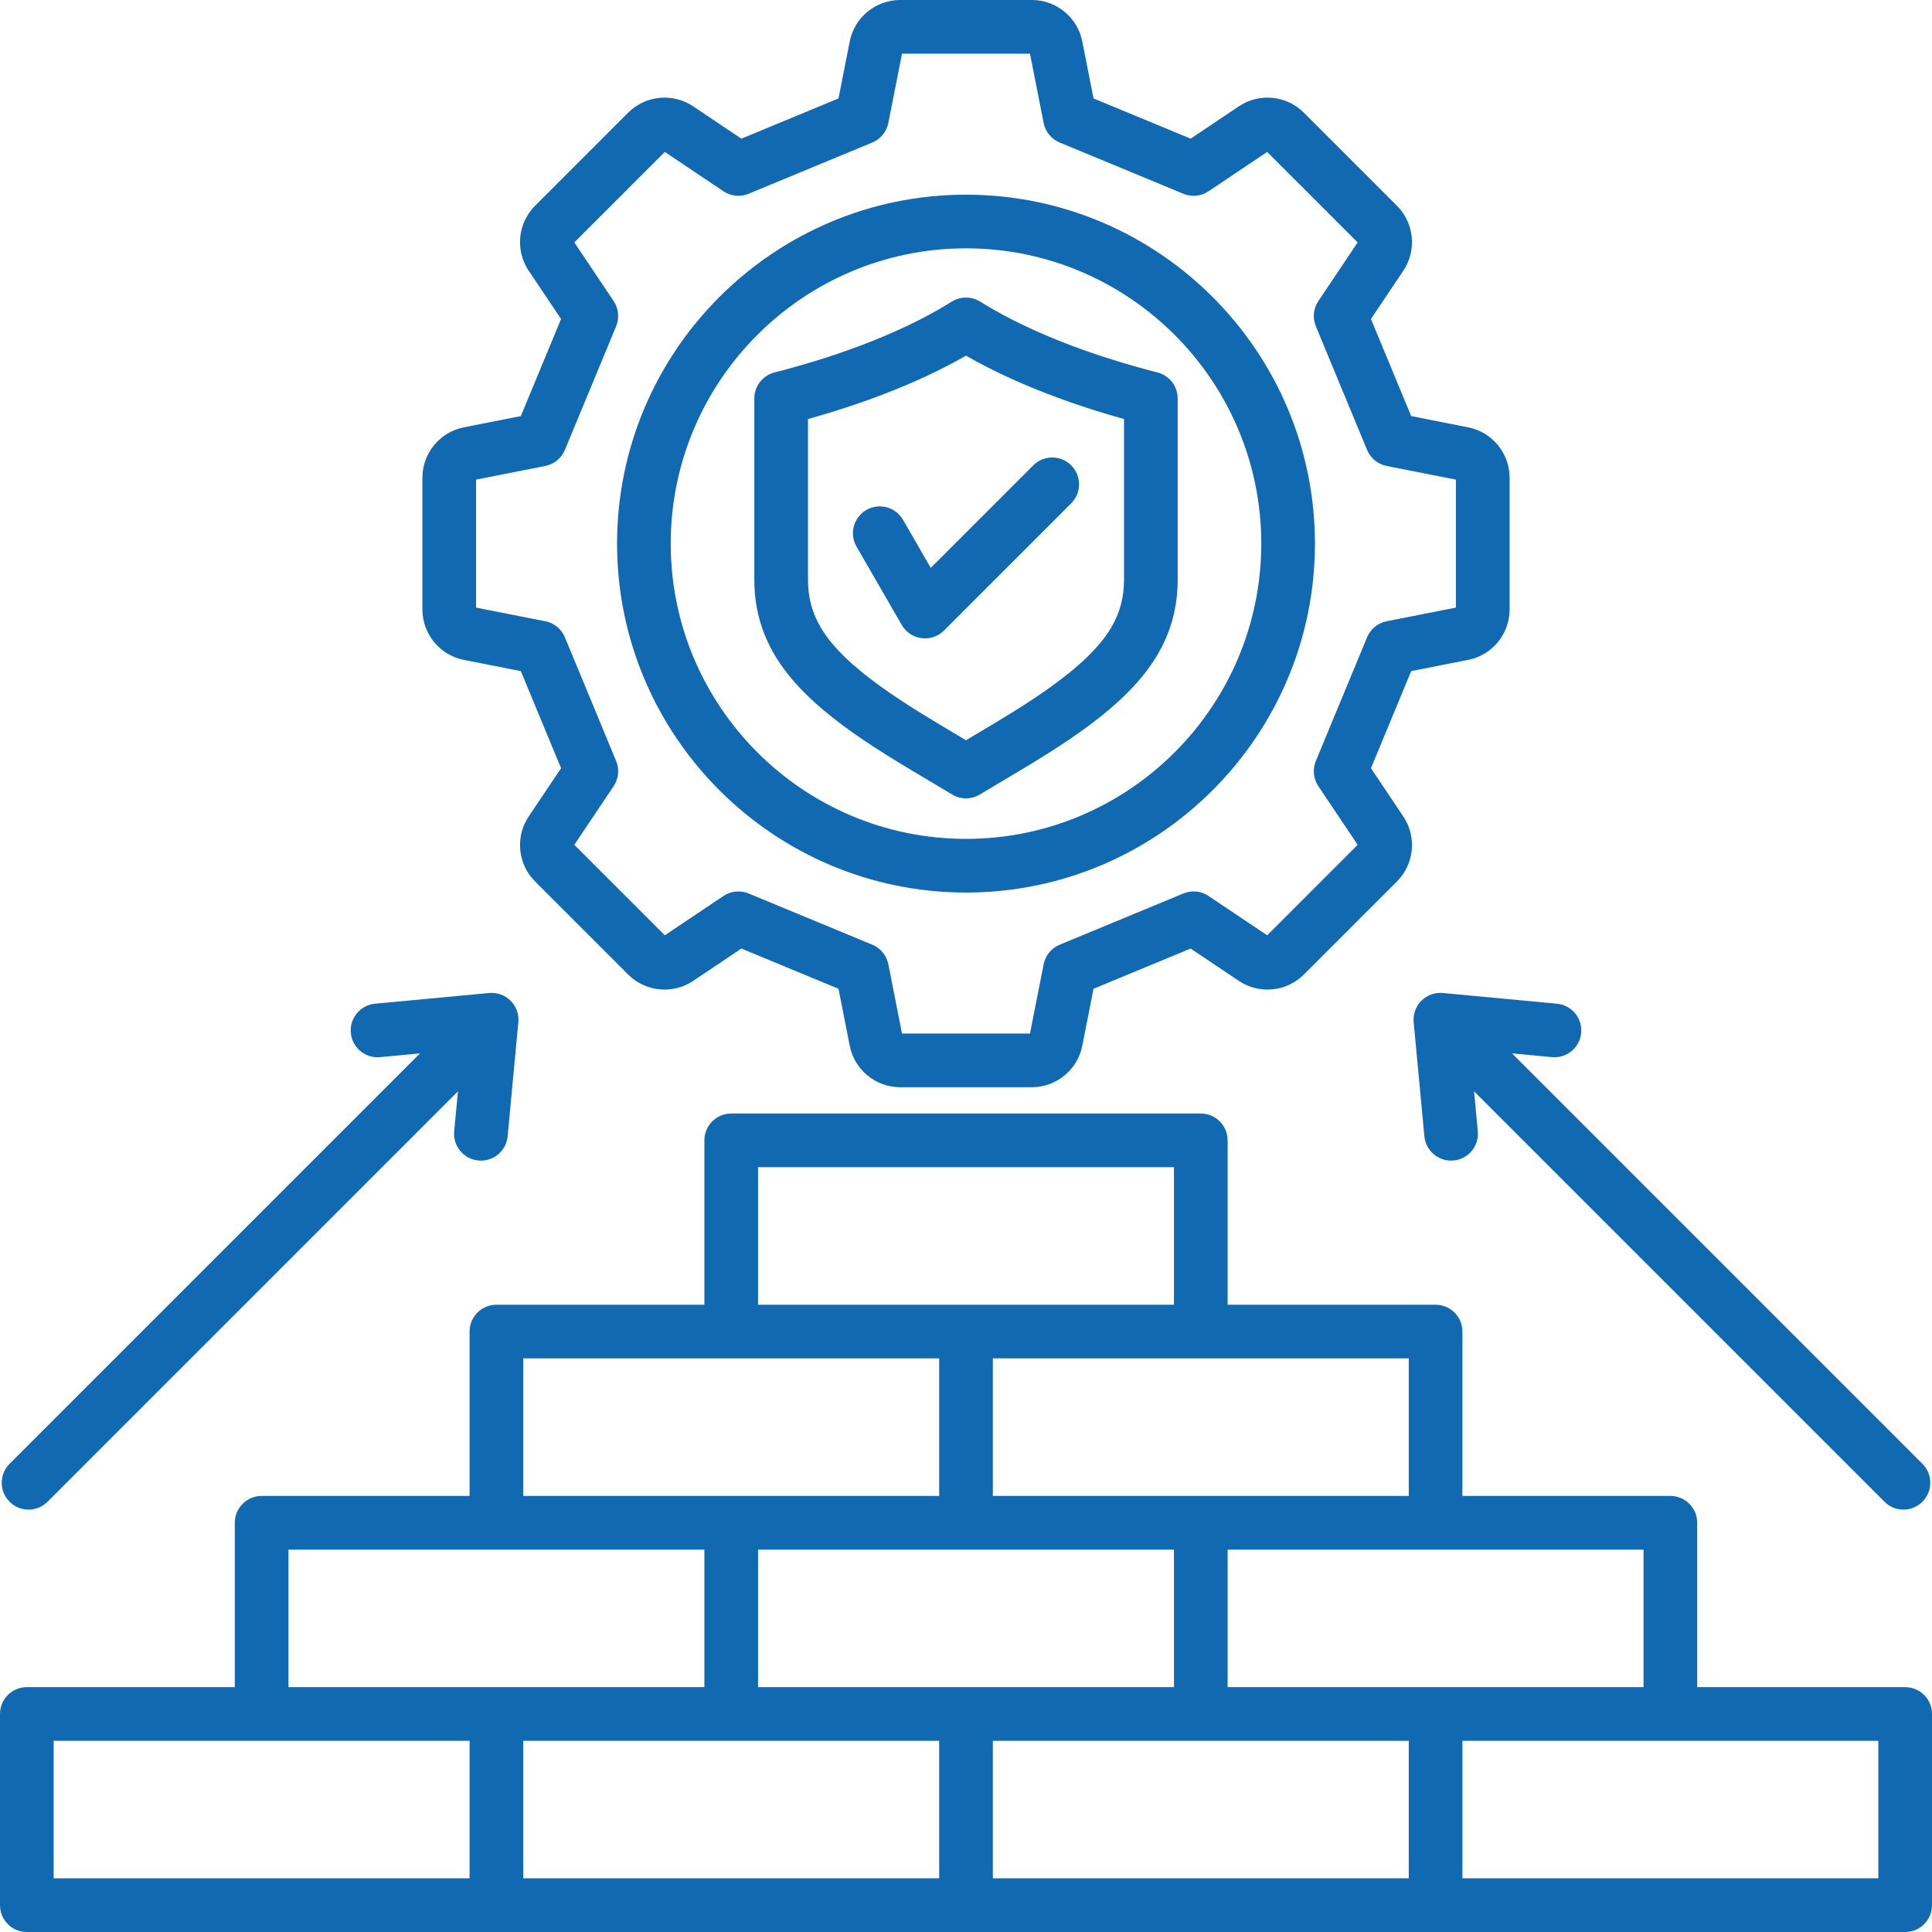 <svg width="504" height="504" viewBox="0 0 504 504" fill="none" xmlns="http://www.w3.org/2000/svg">
<path d="M120.996 172.142L135.868 175.074L146.363 200.406L137.919 212.998C134.365 218.299 135.062 225.421 139.574 229.933L163.879 254.238C168.39 258.751 175.515 259.446 180.813 255.891L193.405 247.448L218.738 257.943L221.67 272.814C222.904 279.076 228.432 283.621 234.815 283.621H269.187C275.568 283.621 281.096 279.077 282.333 272.814L285.265 257.943L310.597 247.448L323.188 255.89C328.485 259.445 335.609 258.751 340.123 254.239L364.429 229.933C368.942 225.421 369.638 218.299 366.083 212.997L357.639 200.406L368.135 175.074L383.004 172.142C389.267 170.909 393.812 165.38 393.812 158.996V124.624C393.812 118.241 389.267 112.714 383.006 111.48L368.135 108.547L357.639 83.215L366.084 70.622C369.637 65.321 368.94 58.199 364.429 53.687L340.123 29.383C335.612 24.869 328.49 24.173 323.189 27.729L310.597 36.172L285.265 25.677L282.332 10.804C281.097 4.544 275.568 0 269.187 0H234.815C228.432 0 222.905 4.545 221.67 10.805L218.738 25.677L193.405 36.172L180.813 27.728C175.514 24.177 168.391 24.87 163.879 29.383L139.574 53.688C135.061 58.2 134.366 65.322 137.92 70.622L146.363 83.214L135.868 108.547L120.999 111.479C114.736 112.712 110.191 118.241 110.191 124.624V158.996C110.191 165.379 114.736 170.907 120.996 172.142ZM124.191 125.12L142.254 121.558C144.551 121.106 146.47 119.534 147.366 117.37L160.731 85.111C161.627 82.947 161.382 80.478 160.078 78.533L149.822 63.239L173.426 39.635L188.719 49.891C190.663 51.196 193.133 51.442 195.296 50.544L227.557 37.179C229.721 36.283 231.293 34.364 231.745 32.067L235.307 14.004H268.69L272.252 32.067C272.704 34.364 274.276 36.283 276.44 37.179L308.699 50.544C310.863 51.44 313.333 51.195 315.277 49.891L330.57 39.635L354.175 63.239L343.918 78.532C342.613 80.477 342.368 82.947 343.265 85.111L356.631 117.371C357.527 119.534 359.446 121.106 361.743 121.559L379.806 125.121V158.504L361.743 162.066C359.446 162.518 357.527 164.09 356.631 166.254L343.265 198.514C342.369 200.678 342.614 203.148 343.918 205.093L354.175 220.386L330.571 243.99L315.277 233.734C313.333 232.429 310.864 232.183 308.699 233.081L276.44 246.446C274.276 247.342 272.704 249.261 272.252 251.559L268.69 269.622H235.307L231.745 251.559C231.293 249.261 229.721 247.342 227.557 246.446L195.298 233.081C193.132 232.183 190.663 232.43 188.72 233.734L173.425 243.99L149.821 220.386L160.077 205.092C161.382 203.147 161.627 200.678 160.73 198.514L147.365 166.255C146.469 164.091 144.55 162.519 142.253 162.067L124.19 158.505V125.122L124.191 125.12ZM252 232.839C302.192 232.839 343.027 192.004 343.027 141.812C343.027 91.62 302.192 50.785 252 50.785C201.808 50.785 160.973 91.62 160.973 141.812C160.973 192.004 201.808 232.839 252 232.839ZM252 64.784C294.473 64.784 329.027 99.339 329.027 141.811C329.027 184.283 294.472 218.838 252 218.838C209.528 218.838 174.973 184.283 174.973 141.811C174.973 99.339 209.528 64.784 252 64.784ZM242.636 203.825C244.606 204.994 246.531 206.136 248.379 207.253C249.492 207.926 250.746 208.263 252 208.263C253.254 208.263 254.508 207.926 255.621 207.253C257.469 206.136 259.393 204.994 261.363 203.826C276.542 194.823 293.745 184.619 301.844 170.982C305.46 164.894 307.218 158.432 307.218 151.227V103.939C307.218 100.74 305.049 97.948 301.948 97.157C289.093 93.876 270.634 88.009 255.706 78.688C253.438 77.272 250.56 77.272 248.292 78.688C233.364 88.008 214.905 93.876 202.05 97.157C198.949 97.948 196.78 100.74 196.78 103.939V151.227C196.78 158.432 198.538 164.894 202.154 170.981C210.253 184.618 227.456 194.822 242.634 203.825H242.636ZM210.782 109.315C222.981 105.912 238.386 100.588 252.001 92.781C265.616 100.589 281.021 105.912 293.22 109.315V151.227C293.22 155.91 292.136 159.915 289.809 163.832C283.534 174.398 267.282 184.039 254.222 191.784C253.475 192.227 252.734 192.667 252.001 193.103C251.268 192.666 250.526 192.227 249.778 191.783C236.719 184.038 220.467 174.398 214.193 163.831C211.866 159.914 210.782 155.909 210.782 151.227V109.315ZM223.442 142.6C221.509 139.252 222.657 134.971 226.004 133.038C229.353 131.106 233.633 132.252 235.566 135.6L242.805 148.139L269.546 121.4C272.28 118.666 276.713 118.668 279.445 121.4C282.177 124.132 282.178 128.565 279.445 131.298L246.254 164.489C244.933 165.809 243.149 166.539 241.305 166.539C241.001 166.539 240.697 166.519 240.391 166.479C238.234 166.195 236.331 164.923 235.243 163.039L223.442 142.6ZM497.001 440.123H442.75V397.244C442.75 393.378 439.616 390.244 435.75 390.244H381.5V347.364C381.5 343.498 378.366 340.364 374.5 340.364H320.251V297.485C320.251 293.619 317.117 290.485 313.251 290.485H190.751C186.885 290.485 183.751 293.619 183.751 297.485V340.364H129.501C125.635 340.364 122.501 343.498 122.501 347.364V390.244H68.251C64.385 390.244 61.251 393.378 61.251 397.244V440.123H7C3.134 440.123 0 443.257 0 447.123V497.002C0 500.868 3.134 504.002 7 504.002H497C500.866 504.002 504 500.868 504 497.002V447.123C504 443.257 500.866 440.123 497 440.123H497.001ZM428.75 404.244V440.123H320.251V404.244H428.75ZM245.001 454.123V490.002H136.501V454.123H245.001ZM306.251 404.244V440.123H197.751V404.244H306.251ZM259.001 454.123H367.501V490.002H259.001V454.123ZM367.5 354.364V390.244H259.001V354.364H367.5ZM306.251 340.364H197.751V304.485H306.251V340.364ZM190.751 354.364H245.001V390.244H136.501V354.364H190.751ZM129.501 404.244H183.751V440.123H75.251V404.244H129.501ZM14.001 454.123H122.501V490.002H14L14.001 454.123ZM490.001 490.002H381.501V454.123H490.001V490.002ZM376.405 259.041L406.166 261.836C410.016 262.197 412.843 265.61 412.48 269.459C412.12 273.308 408.706 276.139 404.857 275.773L394.435 274.794L501.5 381.86C504.234 384.593 504.234 389.025 501.5 391.758C500.134 393.125 498.342 393.809 496.551 393.809C494.76 393.809 492.968 393.125 491.602 391.758L384.536 284.692L385.515 295.115C385.875 298.964 383.048 302.377 379.2 302.739C375.344 303.093 371.938 300.272 371.576 296.424L368.783 266.663C368.588 264.588 369.328 262.533 370.803 261.059C372.278 259.585 374.322 258.834 376.407 259.04L376.405 259.041ZM2.499 391.76C-0.235 389.027 -0.235 384.595 2.499 381.862L109.565 274.796L99.143 275.775C95.284 276.142 91.88 273.31 91.52 269.461C91.158 265.612 93.985 262.199 97.834 261.838L127.595 259.043C129.682 258.847 131.726 259.589 133.199 261.063C134.674 262.537 135.414 264.591 135.219 266.667L132.424 296.428C132.064 300.276 128.649 303.112 124.801 302.742C120.951 302.381 118.124 298.968 118.487 295.119L119.466 284.697L12.399 391.763C11.033 393.129 9.241 393.813 7.45 393.813C5.659 393.813 3.867 393.129 2.501 391.762L2.499 391.76Z" fill="#116AB1"/>
</svg>
